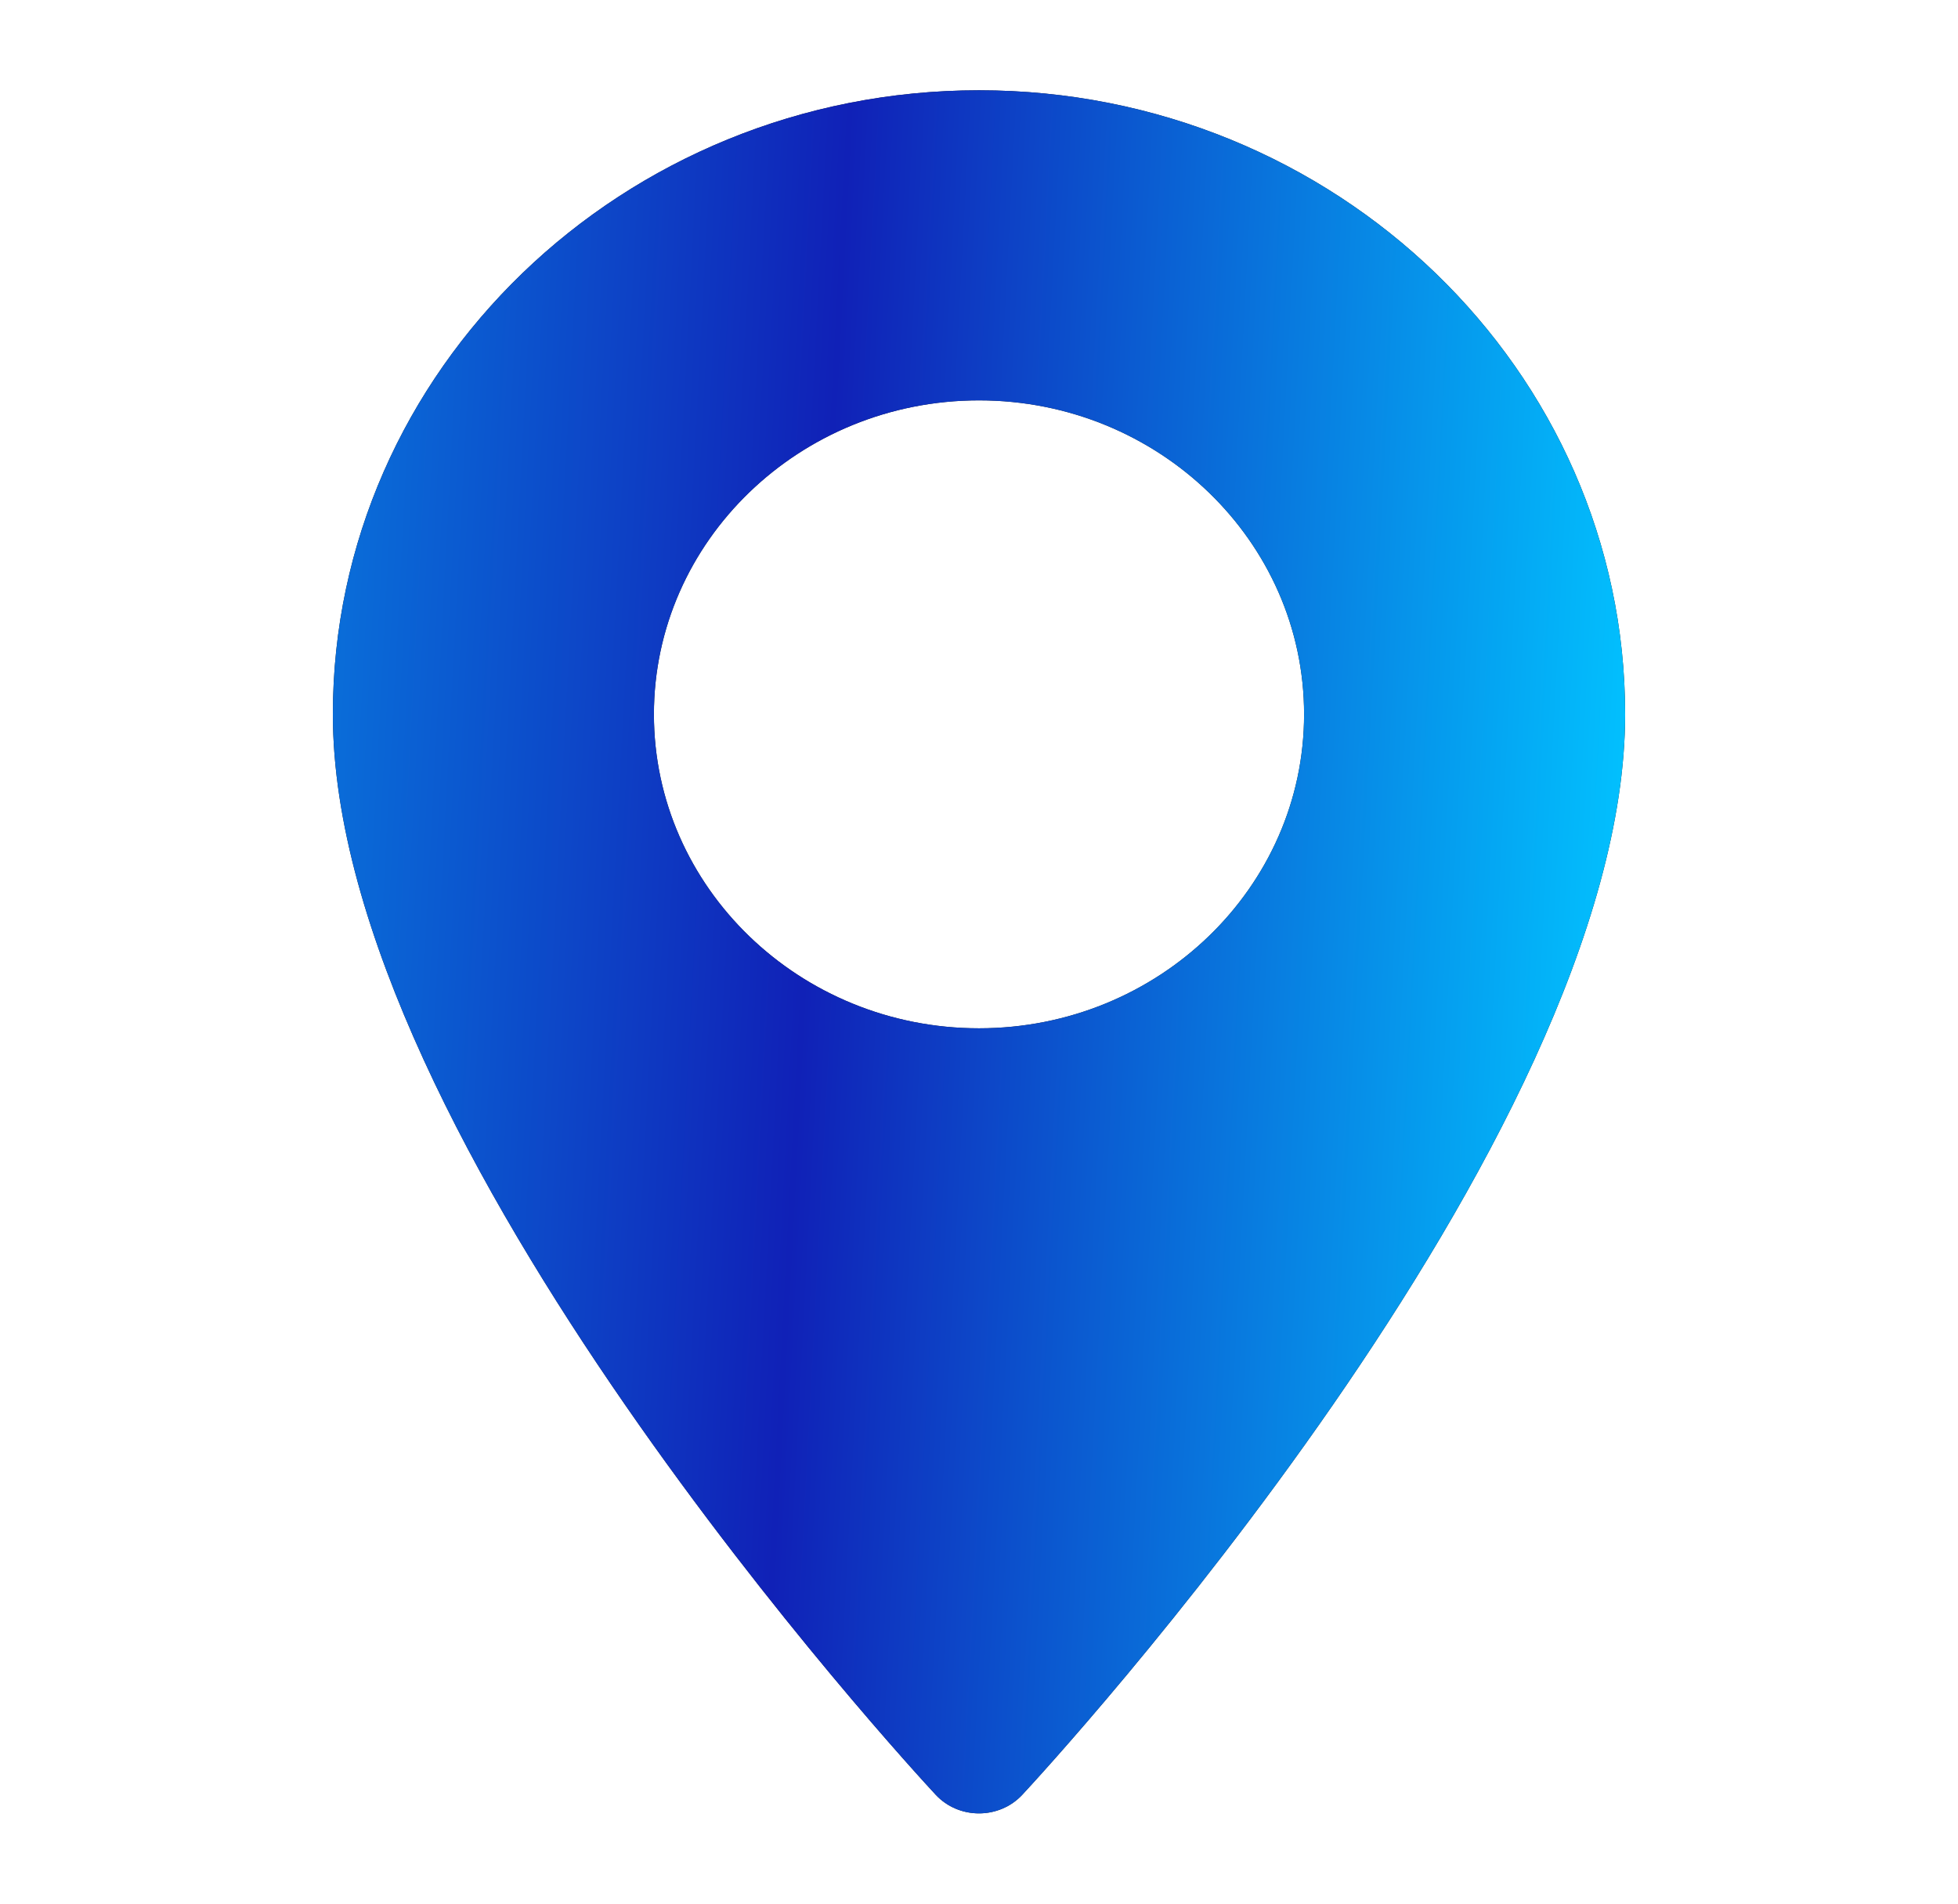 <?xml version="1.0" encoding="utf-8"?>
<svg xmlns="http://www.w3.org/2000/svg" fill="none" height="35" viewBox="0 0 36 35" width="36">
<path d="M18 1.66C11.449 1.66 6.12 6.807 6.12 13.133C6.12 20.985 16.751 32.511 17.204 32.998C17.629 33.455 18.372 33.454 18.796 32.998C19.249 32.511 29.88 20.985 29.88 13.133C29.88 6.807 24.551 1.66 18 1.66ZM18 18.906C14.704 18.906 12.023 16.316 12.023 13.133C12.023 9.95 14.704 7.361 18 7.361C21.296 7.361 23.977 9.95 23.977 13.133C23.977 16.316 21.296 18.906 18 18.906Z" fill="#1E1E1E"/>
<path d="M18 1.66C11.449 1.66 6.12 6.807 6.12 13.133C6.12 20.985 16.751 32.511 17.204 32.998C17.629 33.455 18.372 33.454 18.796 32.998C19.249 32.511 29.88 20.985 29.88 13.133C29.88 6.807 24.551 1.66 18 1.66ZM18 18.906C14.704 18.906 12.023 16.316 12.023 13.133C12.023 9.95 14.704 7.361 18 7.361C21.296 7.361 23.977 9.95 23.977 13.133C23.977 16.316 21.296 18.906 18 18.906Z" fill="url(#paint0_linear_301_1095)"/>
<defs>
<linearGradient gradientUnits="userSpaceOnUse" id="paint0_linear_301_1095" x1="6.12" x2="30.48" y1="1.66" y2="2.949">
<stop stop-color="#0972DB"/>
<stop offset="0.39" stop-color="#1021B7"/>
<stop offset="1" stop-color="#02C0FE"/>
</linearGradient>
</defs>
</svg>